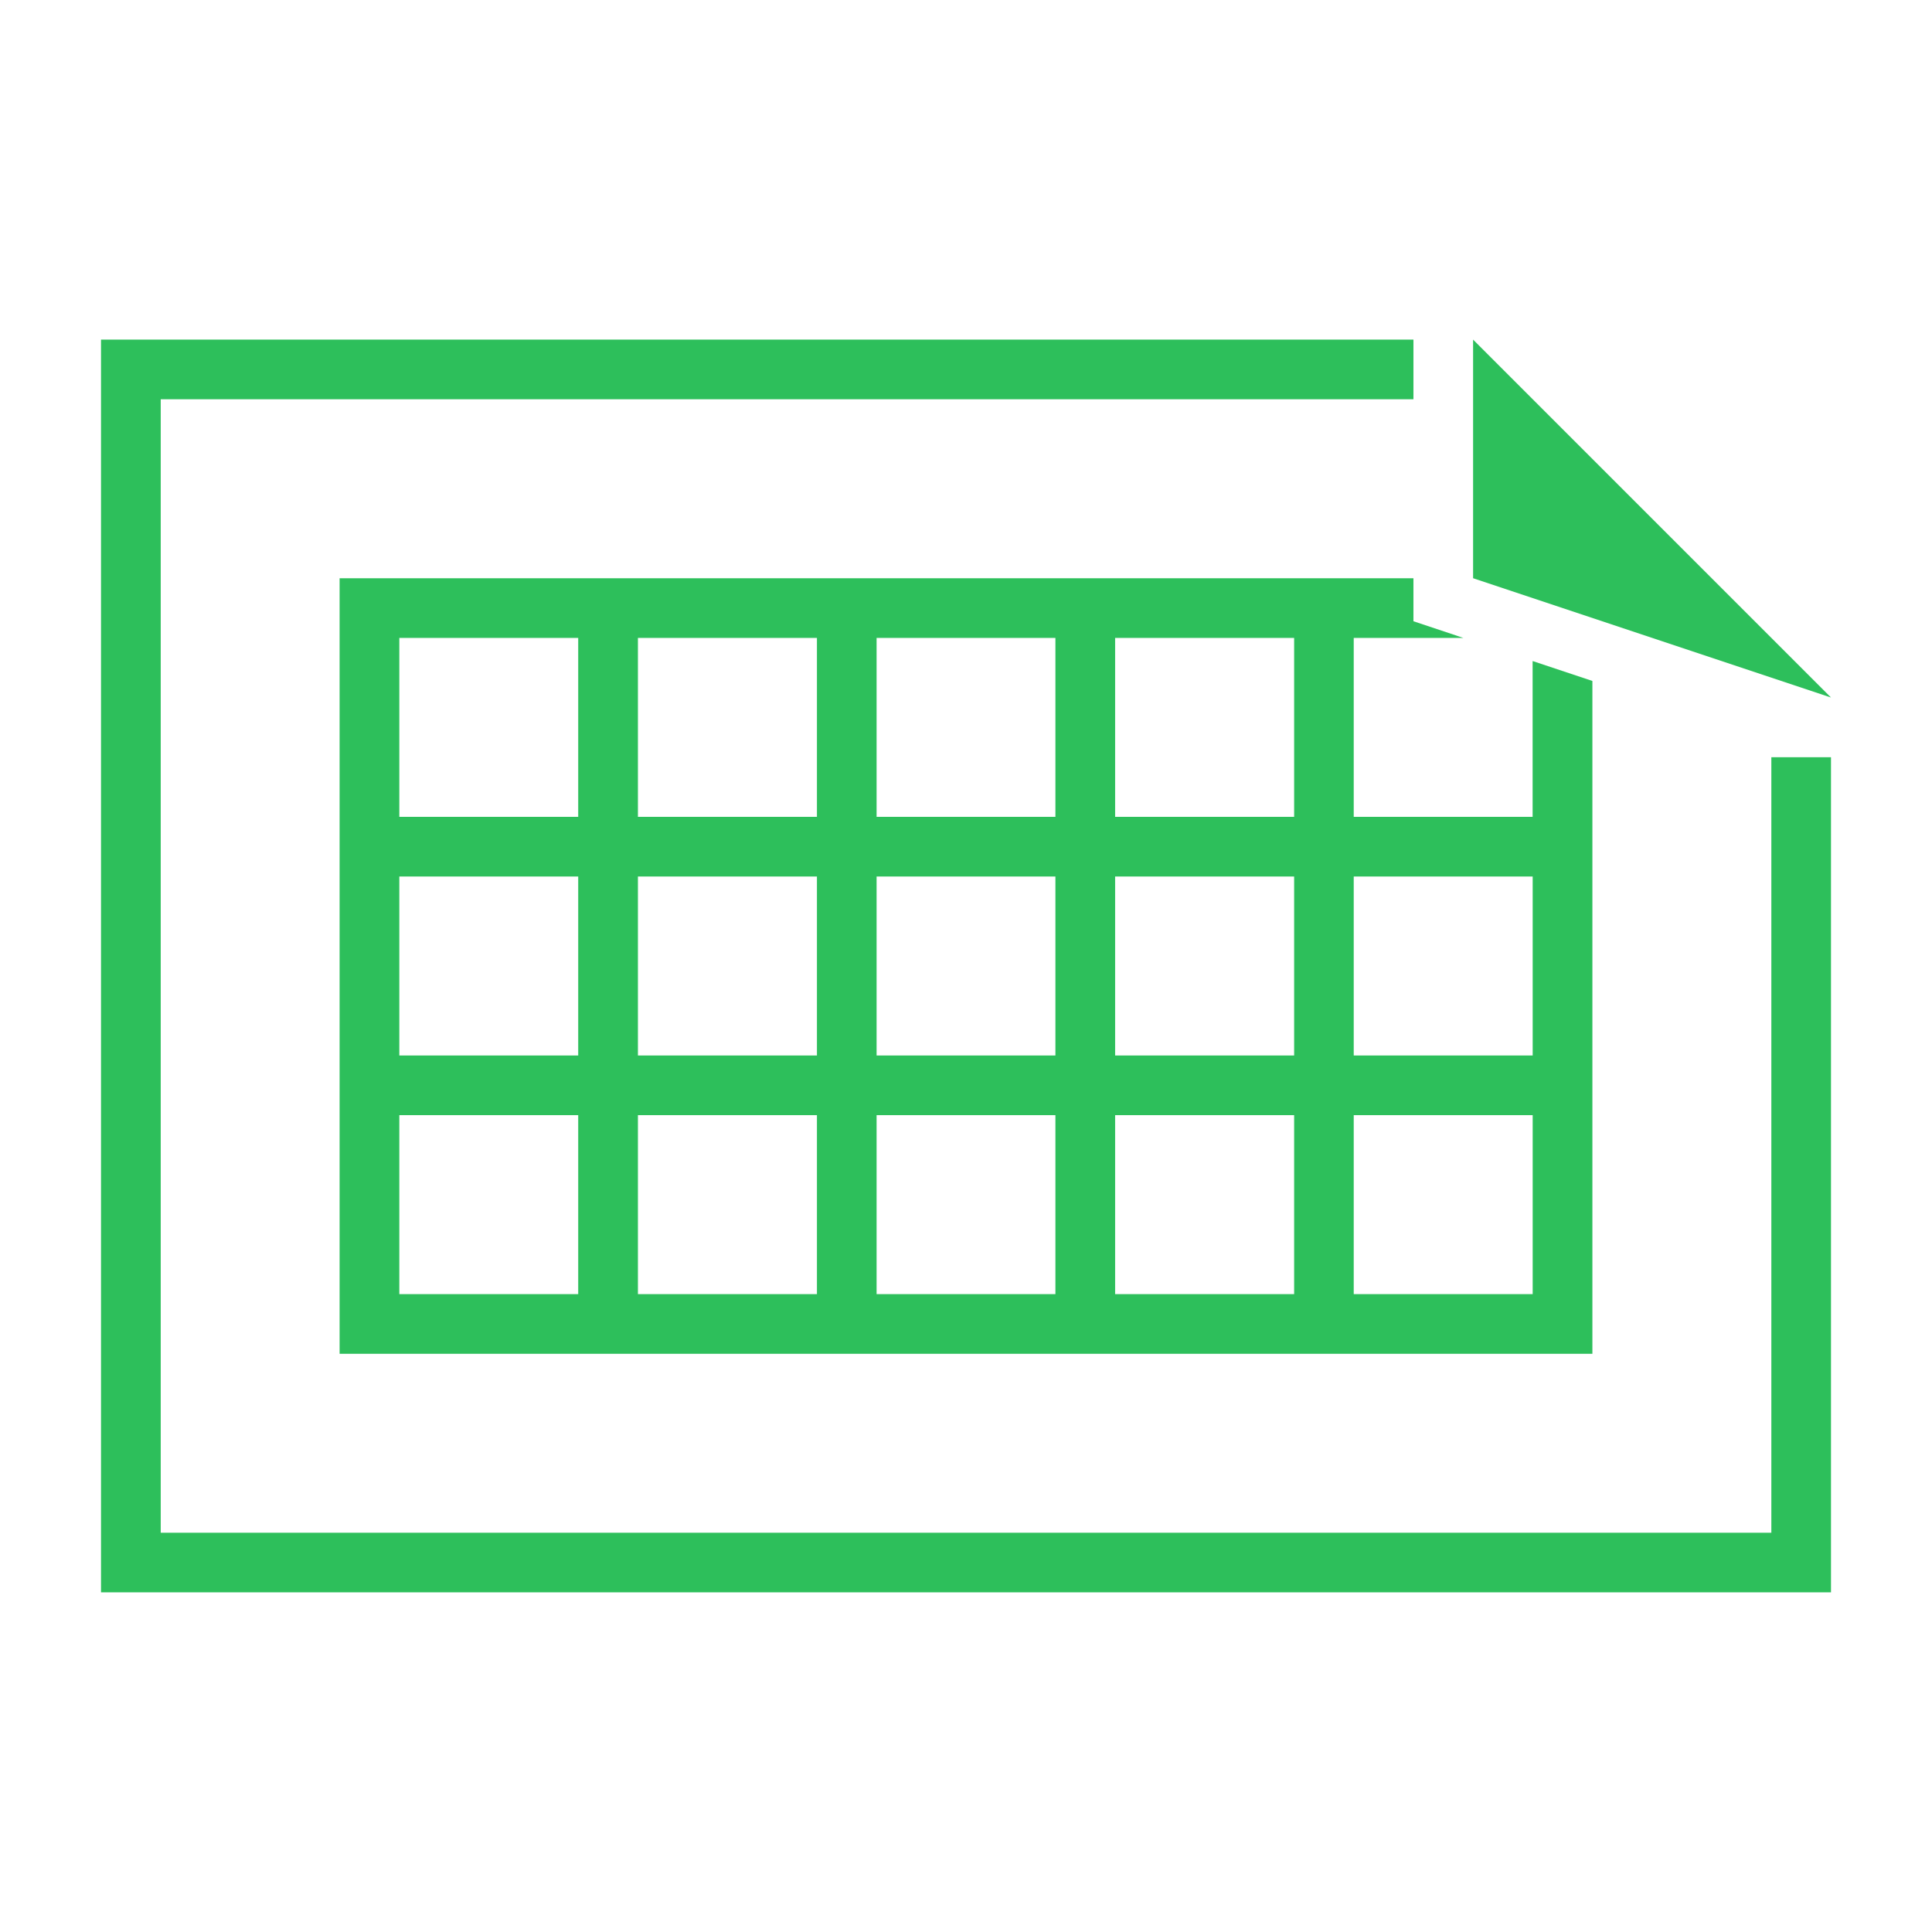 <?xml version="1.0" encoding="utf-8"?>
<!-- Generator: Adobe Illustrator 16.0.0, SVG Export Plug-In . SVG Version: 6.00 Build 0)  -->
<!DOCTYPE svg PUBLIC "-//W3C//DTD SVG 1.1//EN" "http://www.w3.org/Graphics/SVG/1.1/DTD/svg11.dtd">
<svg version="1.1" id="Layer_1" xmlns="http://www.w3.org/2000/svg" xmlns:xlink="http://www.w3.org/1999/xlink" x="0px" y="0px"
	 width="32px" height="32px" viewBox="0 0 32 32" enable-background="new 0 0 32 32" xml:space="preserve">
<g transform="translate(-30 -320)">
	<g>
		<polygon fill="#2DBF5B" points="59.339,345.387 32.662,345.387 32.662,326.613 53.411,326.613 53.411,325.625 31.673,325.625 
			31.673,346.374 60.327,346.374 60.327,332.542 59.339,332.542 		"/>
		<path fill="#2DBF5B" d="M55.386,333.53h-2.964v-2.964h1.816l-0.827-0.276v-0.712H35.625v12.845h20.75v-11.144l-0.99-0.33V333.53z
			 M39.577,341.435h-2.963v-2.965h2.963V341.435z M39.577,337.482h-2.963v-2.964h2.963V337.482z M39.577,333.53h-2.963v-2.964h2.963
			V333.53z M43.531,341.435h-2.965v-2.965h2.965V341.435z M43.531,337.482h-2.965v-2.964h2.965V337.482z M43.531,333.53h-2.965
			v-2.964h2.965V333.53z M47.481,341.435h-2.962v-2.965h2.962V341.435z M47.481,337.482h-2.962v-2.964h2.962V337.482z
			 M47.481,333.53h-2.962v-2.964h2.962V333.53z M51.435,341.435H48.47v-2.965h2.965V341.435z M51.435,337.482H48.47v-2.964h2.965
			V337.482z M51.435,333.53H48.47v-2.964h2.965V333.53z M55.386,341.435h-2.964v-2.965h2.964V341.435z M55.386,337.482h-2.964
			v-2.964h2.964V337.482z"/>
		<polygon fill="#2DBF5B" points="60.327,331.553 60.327,331.553 54.399,325.625 54.399,329.577 		"/>
	</g>
</g>
</svg>
